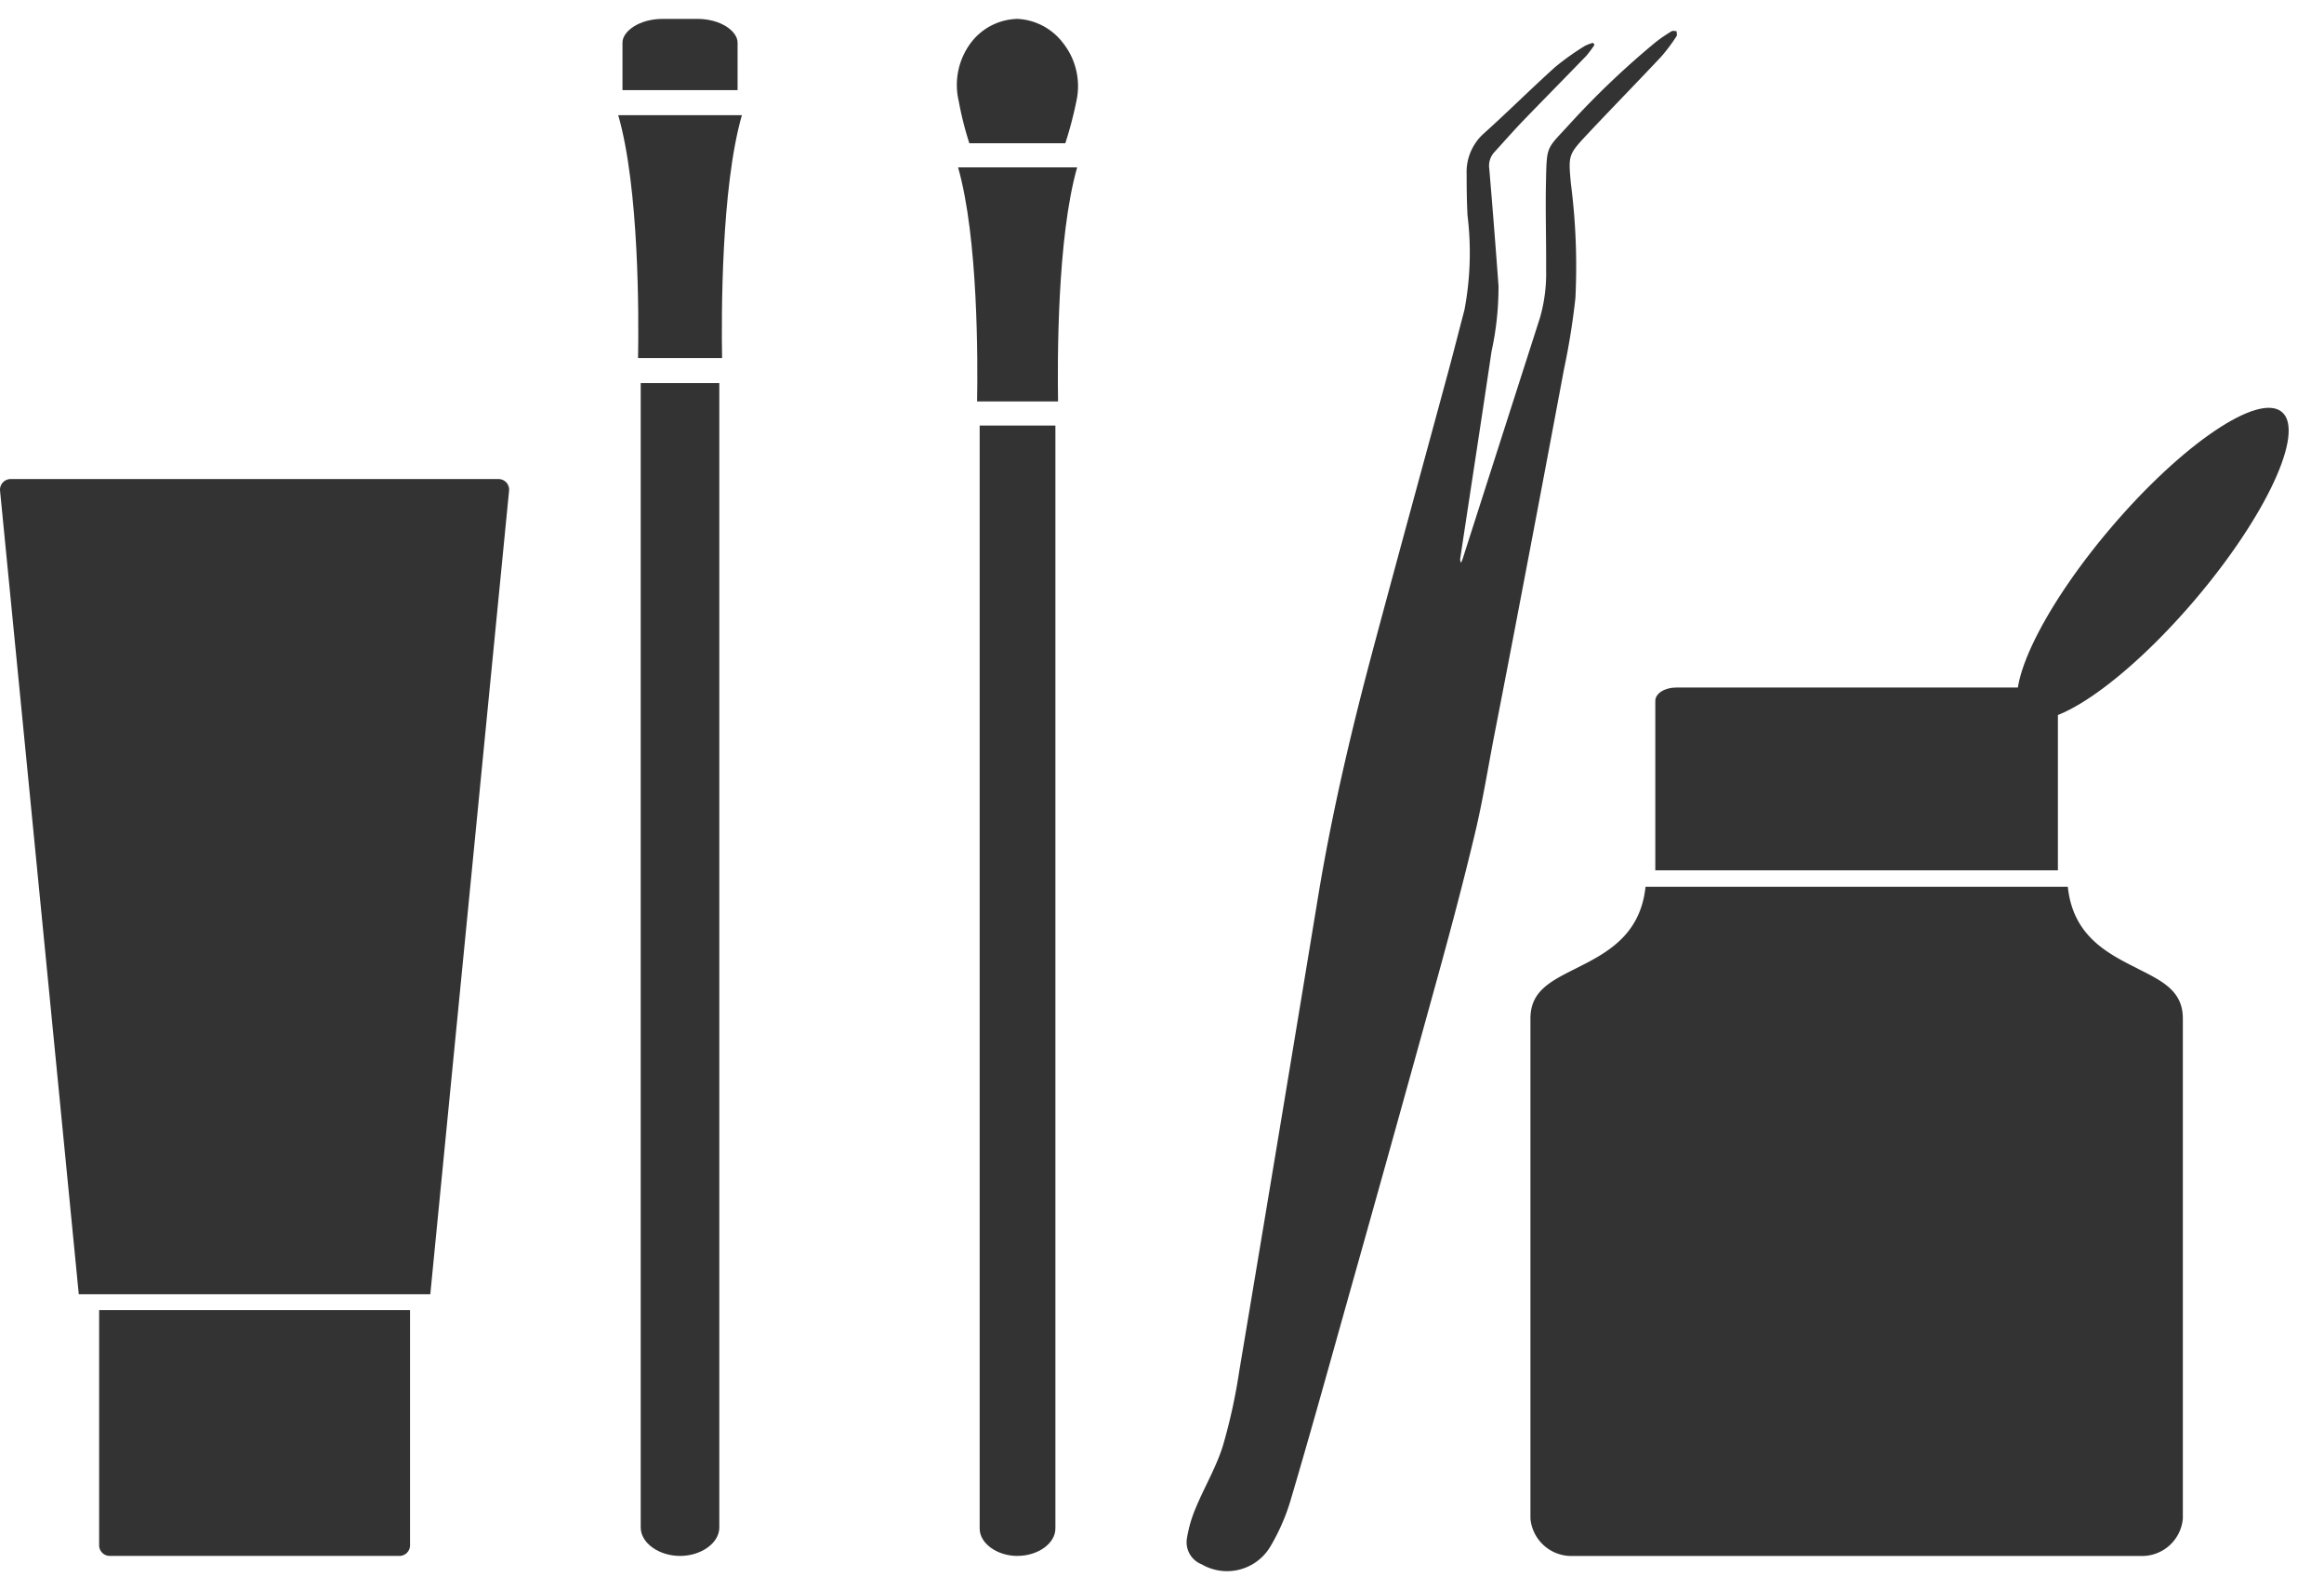 <svg id="グループ_67" data-name="グループ 67" xmlns="http://www.w3.org/2000/svg" width="95.644" height="65.414" viewBox="0 0 95.644 65.414">
  <g id="_レイヤー_1-2" transform="translate(0 19.711)">
    <path id="パス_26" data-name="パス 26" d="M31.089,167.152H19.165a.437.437,0,0,1-.435-.436V157.04H31.525v9.677A.437.437,0,0,1,31.089,167.152Z" transform="translate(-14.65 -122.845)" fill="#333"/>
    <path id="パス_27" data-name="パス 27" d="M.429,0H20.509a.435.435,0,0,1,.433.477L17.7,33.54H3.233L-.007.477A.438.438,0,0,1,.429,0Z" transform="translate(0.009 0)" fill="#333"/>
  </g>
  <g id="_レイヤー_1-2-2" data-name="_レイヤー_1-2" transform="translate(25.443 0.777)">
    <path id="パス_28" data-name="パス 28" d="M5.09,11.55c-.861,2.994-.844,8.293-.816,9.994H.816c.031-1.7.048-7-.816-9.994Z" transform="translate(0 -7.589)" fill="#333"/>
    <path id="パス_29" data-name="パス 29" d="M4.319,91.946c-.878,0-1.619-.535-1.619-1.17V43.69H5.934V90.777c0,.635-.741,1.17-1.619,1.17Z" transform="translate(-1.774 -28.705)" fill="#333"/>
    <path id="パス_30" data-name="パス 30" d="M2.167,0H3.59c.977,0,1.657.514,1.657.977V2.932H.51V.977C.51.514,1.193,0,2.167,0Z" transform="translate(-0.335)" fill="#333"/>
  </g>
  <g id="_レイヤー_1-2-3" data-name="_レイヤー_1-2" transform="translate(39.392 0.777)">
    <path id="パス_31" data-name="パス 31" d="M4.88,18.48h.132c-.83,2.886-.813,7.993-.787,9.632H.893c.03-1.64.046-6.743-.783-9.632H4.883Z" transform="translate(-0.073 -12.371)" fill="#333"/>
    <path id="パス_32" data-name="パス 32" d="M4.36,97.129c-.846,0-1.56-.516-1.56-1.127V50.62H5.917V96c0,.612-.714,1.127-1.56,1.127Z" transform="translate(-1.874 -33.887)" fill="#333"/>
    <path id="パス_33" data-name="パス 33" d="M.072,3.418A2.892,2.892,0,0,1,.611.922,2.473,2.473,0,0,1,2.485,0,2.506,2.506,0,0,1,4.34.972,2.864,2.864,0,0,1,4.9,3.411a15.814,15.814,0,0,1-.45,1.706H.5a13.633,13.633,0,0,1-.43-1.7Z" transform="translate(0.001)" fill="#333"/>
  </g>
  <g id="design" transform="matrix(0.839, -0.545, 0.545, 0.839, 25.443, 27.73)">
    <path id="パス_34" data-name="パス 34" d="M47.777.177a4.223,4.223,0,0,1-.543.2c-1.19.273-2.384.535-3.573.809-.585.135-1.167.3-1.748.451a.83.83,0,0,0-.551.466q-1.138,2.126-2.3,4.236a12.323,12.323,0,0,1-1.71,2.106c-1.891,2.145-3.8,4.278-5.7,6.419a.322.322,0,0,0-.089.185,1.241,1.241,0,0,0,.15-.1q4.026-3.286,8.052-6.569a6.574,6.574,0,0,0,1.3-1.529c.655-.993,1.271-2.014,1.941-3,.889-1.309.751-1.132,2.145-1.5a34.751,34.751,0,0,1,4.782-.893,6.224,6.224,0,0,1,.8-.019c.062,0,.119.069.177.108-.039.058-.062.154-.116.173a7.038,7.038,0,0,1-.986.362c-1.421.35-2.849.666-4.27,1.017-1.136.281-1.136.293-1.683,1.325a26.67,26.67,0,0,1-2.41,4.055,29.527,29.527,0,0,1-2.006,2.218q-3.079,3.234-6.172,6.457-2.229,2.328-4.467,4.64c-.936.974-1.844,1.979-2.822,2.907-1.475,1.405-2.988,2.772-4.513,4.124q-5.354,4.748-10.739,9.469c-2.01,1.767-4.016,3.539-6.049,5.275A8.454,8.454,0,0,1,2.96,44.7a2.072,2.072,0,0,1-2.78-.92A.973.973,0,0,1,.249,42.56a5.36,5.36,0,0,1,1-.863c.759-.52,1.6-.936,2.306-1.517a23.265,23.265,0,0,0,2.237-2.206q6.729-7.335,13.431-14.686c2.306-2.522,4.771-4.883,7.308-7.17,2.961-2.668,5.938-5.314,8.906-7.971.643-.578,1.275-1.163,1.914-1.744a12.606,12.606,0,0,0,2.218-3.184c.285-.493.589-.974.9-1.452A2.12,2.12,0,0,1,41.978.755C43.291.547,44.6.273,45.909.065A10.836,10.836,0,0,1,47.411,0a1.668,1.668,0,0,1,.354.077.994.994,0,0,0,.012.112Z" transform="translate(0 0)" fill="#333"/>
  </g>
  <g id="design-2" data-name="design" transform="translate(62.985 15.479)">
    <path id="パス_35" data-name="パス 35" d="M25,64.732c1.034.517,1.85.925,1.85,2.049V87.353a1.687,1.687,0,0,1-1.77,1.538H1.77A1.692,1.692,0,0,1,0,87.353V66.781c0-1.124.816-1.532,1.85-2.052,1.256-.63,2.669-1.343,2.887-3.369H22.116c.215,2.027,1.628,2.74,2.884,3.369Z" transform="translate(0 -40.351)" fill="#333"/>
    <path id="パス_36" data-name="パス 36" d="M16.864,35.83H31.705c.475,0,.864.247.864.549v6.973H16V36.379C16,36.074,16.385,35.83,16.864,35.83Z" transform="translate(-10.861 -23.021)" fill="#333"/>
    <ellipse id="楕円形_8" data-name="楕円形 8" cx="8.196" cy="2.277" rx="8.196" ry="2.277" transform="matrix(0.648, -0.762, 0.762, 0.648, 18.571, 12.489)" fill="#333"/>
  </g>
</svg>
